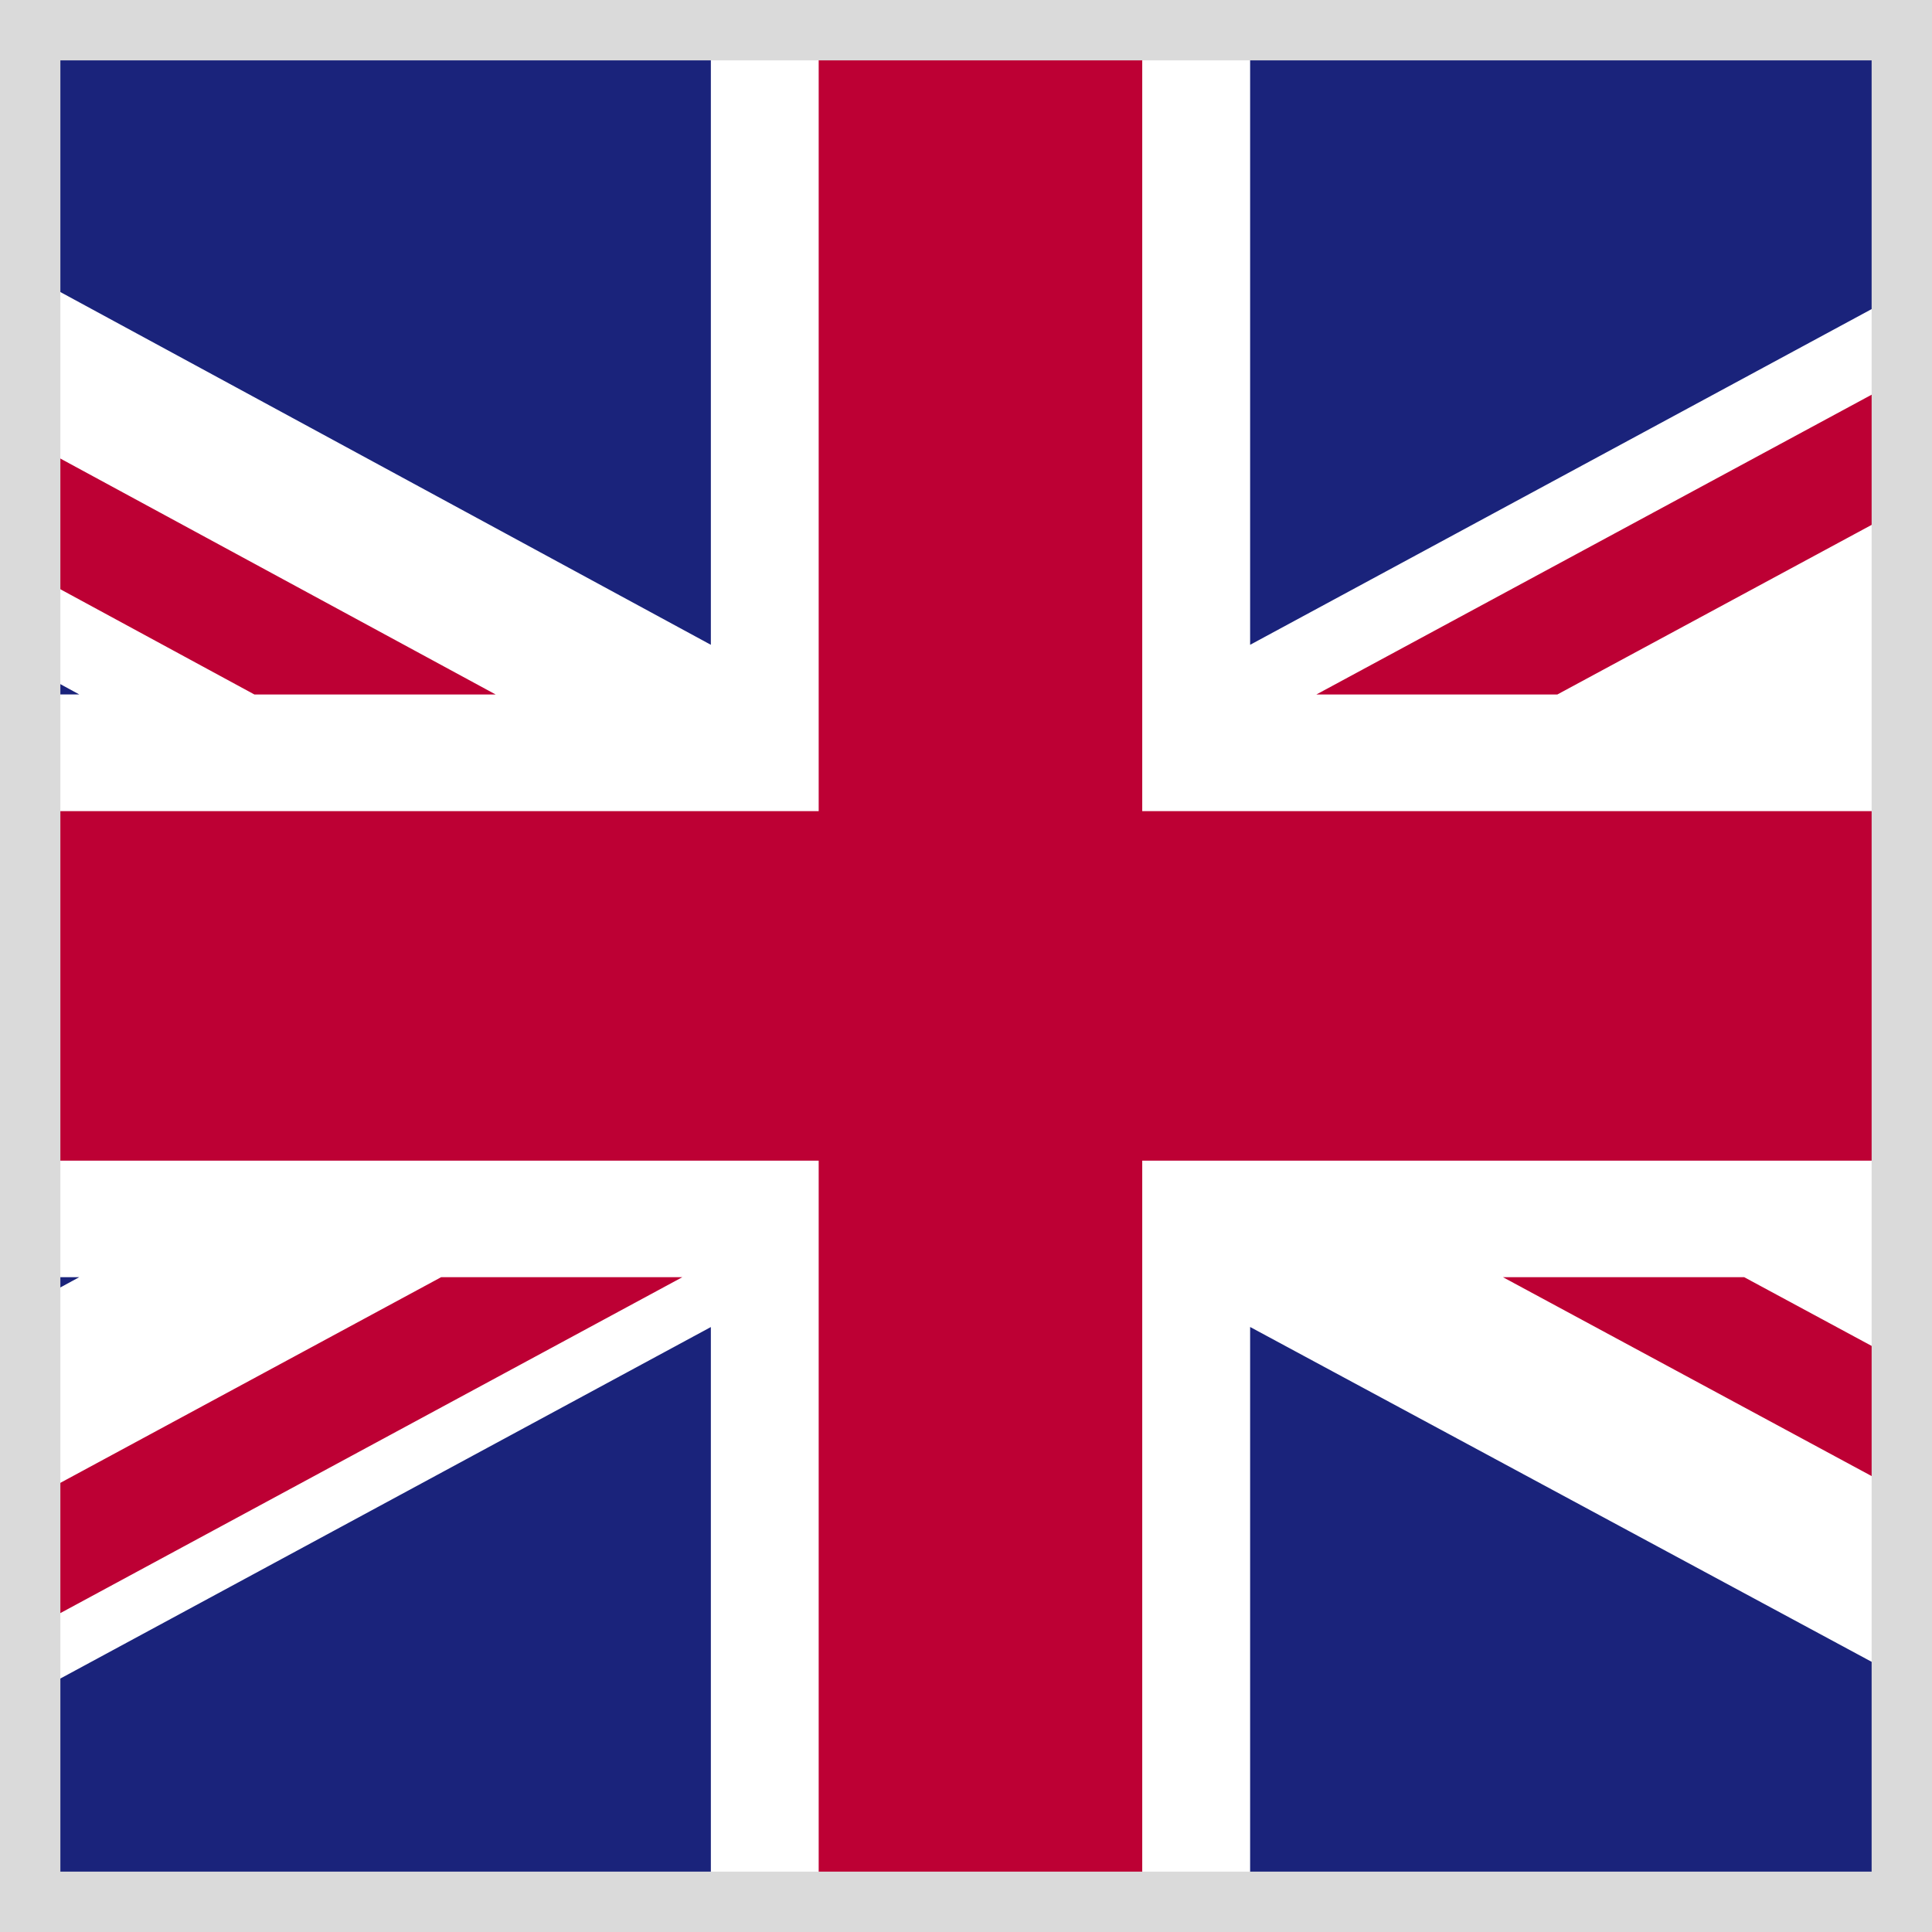 <svg width="32" height="32" viewBox="0 0 32 32" fill="none" xmlns="http://www.w3.org/2000/svg">
<rect x="0" y="0" width="32" height="32" fill="#808080" stroke="none"/>
<mask id="mask0_98_1752" style="mask-type:luminance" maskUnits="userSpaceOnUse" x="0" y="0" width="32" height="32">
<path d="M32 0H0V32H32V0Z" fill="white"/>
</mask>
<g mask="url(#mask0_98_1752)">
<mask id="mask1_98_1752" style="mask-type:luminance" maskUnits="userSpaceOnUse" x="-13" y="-1" width="58" height="34">
<path d="M44.886 -0.248H-12.886V32.248H44.886V-0.248Z" fill="white"/>
</mask>
<g mask="url(#mask1_98_1752)">
<path d="M44.884 -0.248H-12.886V32.248H44.884V-0.248Z" fill="white"/>
</g>
<mask id="mask2_98_1752" style="mask-type:luminance" maskUnits="userSpaceOnUse" x="-13" y="-1" width="58" height="34">
<path d="M44.886 -0.248H-12.886V32.248H44.886V-0.248Z" fill="white"/>
</mask>
<g mask="url(#mask2_98_1752)">
<path d="M25.796 11.502L44.884 1.201V-0.247H43.566L21.803 11.503H25.796V11.502Z" fill="#BD0034"/>
</g>
<mask id="mask3_98_1752" style="mask-type:luminance" maskUnits="userSpaceOnUse" x="-13" y="-1" width="58" height="34">
<path d="M44.886 -0.248H-12.886V32.248H44.886V-0.248Z" fill="white"/>
</mask>
<g mask="url(#mask3_98_1752)">
<path d="M24.893 21.154L44.884 31.938V29.781L28.889 21.154H24.893Z" fill="#BD0034"/>
</g>
<mask id="mask4_98_1752" style="mask-type:luminance" maskUnits="userSpaceOnUse" x="-13" y="-1" width="58" height="34">
<path d="M44.886 -0.248H-12.886V32.248H44.886V-0.248Z" fill="white"/>
</mask>
<g mask="url(#mask4_98_1752)">
<path d="M-12.886 2.23L4.214 11.503H8.21L-12.886 0.069V2.23Z" fill="#BD0034"/>
</g>
<mask id="mask5_98_1752" style="mask-type:luminance" maskUnits="userSpaceOnUse" x="-13" y="-1" width="58" height="34">
<path d="M44.886 -0.248H-12.886V32.248H44.886V-0.248Z" fill="white"/>
</mask>
<g mask="url(#mask5_98_1752)">
<path d="M7.307 21.154L-12.886 32.06V32.248H-9.24L11.302 21.154H7.307Z" fill="#BD0034"/>
</g>
<mask id="mask6_98_1752" style="mask-type:luminance" maskUnits="userSpaceOnUse" x="-13" y="-1" width="58" height="34">
<path d="M44.886 -0.248H-12.886V32.248H44.886V-0.248Z" fill="white"/>
</mask>
<g mask="url(#mask6_98_1752)">
<path d="M40.932 -0.245H20.706V10.68L40.932 -0.245Z" fill="#1A237B"/>
</g>
<mask id="mask7_98_1752" style="mask-type:luminance" maskUnits="userSpaceOnUse" x="-13" y="-1" width="58" height="34">
<path d="M44.886 -0.248H-12.886V32.248H44.886V-0.248Z" fill="white"/>
</mask>
<g mask="url(#mask7_98_1752)">
<path d="M11.774 -0.245H-8.372L11.774 10.68V-0.245Z" fill="#1A237B"/>
</g>
<mask id="mask8_98_1752" style="mask-type:luminance" maskUnits="userSpaceOnUse" x="-13" y="-1" width="58" height="34">
<path d="M44.886 -0.248H-12.886V32.248H44.886V-0.248Z" fill="white"/>
</mask>
<g mask="url(#mask8_98_1752)">
<path d="M44.884 11.502V4.049L31.165 11.502H44.884Z" fill="#1A237B"/>
</g>
<mask id="mask9_98_1752" style="mask-type:luminance" maskUnits="userSpaceOnUse" x="-13" y="-1" width="58" height="34">
<path d="M44.886 -0.248H-12.886V32.248H44.886V-0.248Z" fill="white"/>
</mask>
<g mask="url(#mask9_98_1752)">
<path d="M44.884 28.526V21.154H31.165L44.884 28.526Z" fill="#1A237B"/>
</g>
<mask id="mask10_98_1752" style="mask-type:luminance" maskUnits="userSpaceOnUse" x="-13" y="-1" width="58" height="34">
<path d="M44.886 -0.248H-12.886V32.248H44.886V-0.248Z" fill="white"/>
</mask>
<g mask="url(#mask10_98_1752)">
<path d="M-7.229 32.248H11.774V21.98L-7.229 32.248Z" fill="#1A237B"/>
</g>
<mask id="mask11_98_1752" style="mask-type:luminance" maskUnits="userSpaceOnUse" x="-13" y="-1" width="58" height="34">
<path d="M44.886 -0.248H-12.886V32.248H44.886V-0.248Z" fill="white"/>
</mask>
<g mask="url(#mask11_98_1752)">
<path d="M20.706 32.248H39.767L20.706 21.979V32.248Z" fill="#1A237B"/>
</g>
<mask id="mask12_98_1752" style="mask-type:luminance" maskUnits="userSpaceOnUse" x="-13" y="-1" width="58" height="34">
<path d="M44.886 -0.248H-12.886V32.248H44.886V-0.248Z" fill="white"/>
</mask>
<g mask="url(#mask12_98_1752)">
<path d="M-12.886 21.154V28.859L1.313 21.154H-12.886Z" fill="#1A237B"/>
</g>
<mask id="mask13_98_1752" style="mask-type:luminance" maskUnits="userSpaceOnUse" x="-13" y="-1" width="58" height="34">
<path d="M44.886 -0.248H-12.886V32.248H44.886V-0.248Z" fill="white"/>
</mask>
<g mask="url(#mask13_98_1752)">
<path d="M-12.886 11.502H1.313L-12.886 3.784V11.502Z" fill="#1A237B"/>
</g>
<mask id="mask14_98_1752" style="mask-type:luminance" maskUnits="userSpaceOnUse" x="-13" y="-1" width="58" height="34">
<path d="M44.886 -0.248H-12.886V32.248H44.886V-0.248Z" fill="white"/>
</mask>
<g mask="url(#mask14_98_1752)">
<path d="M13.56 -0.245V13.435H-12.886V19.224H13.56V32.248H18.919V19.224H44.886V13.435H18.919V-0.245H13.56Z" fill="#BD0034"/>
</g>
</g>
<rect x="0.5" y="0.5" width="31" height="31" stroke="#DADADA"/>
</svg>
